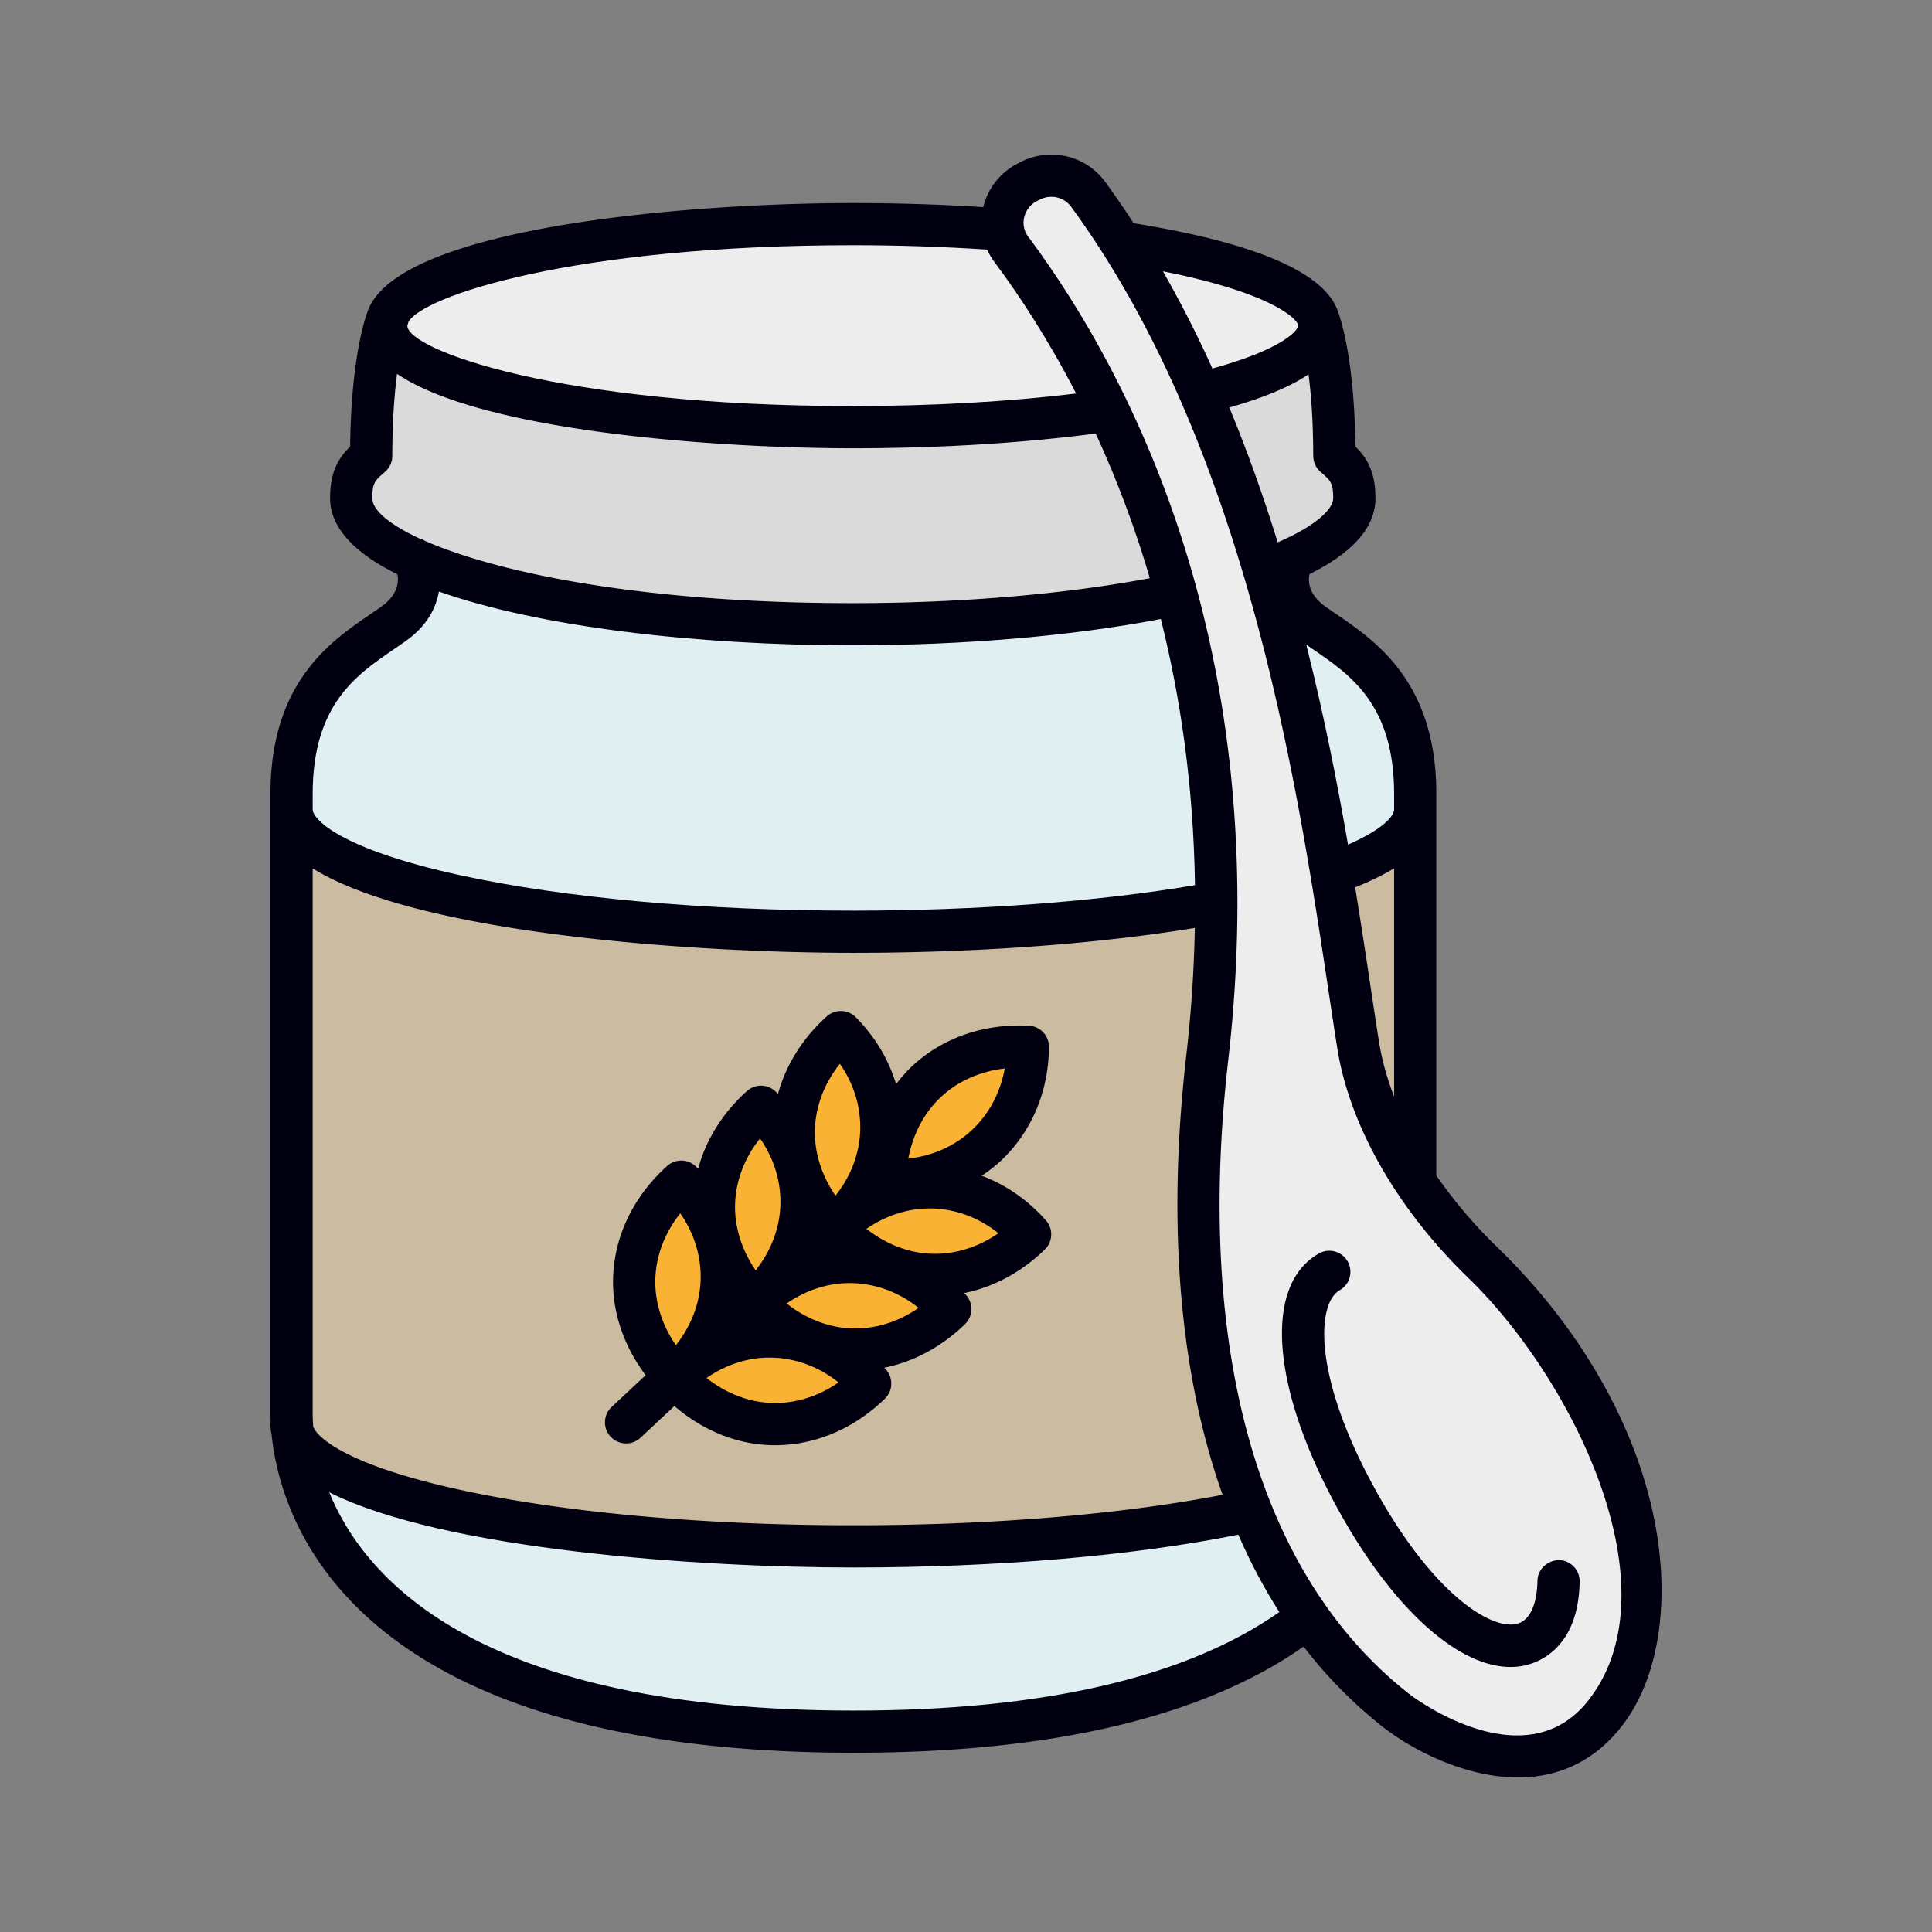 <svg data-bbox="28 16.001 144 167.999" viewBox="0 0 200 200" height="200" width="200" xmlns="http://www.w3.org/2000/svg" data-type="color">
    <rect x="0" y="0" width="200" height="200" fill="#808080" stroke="none"/>
    <g>
        <path d="M171.11 156.622c-2.115-9.727-7.834-19.494-16.103-27.502a49.582 49.582 0 0 1-6.326-7.444c.001-.023.007-.044.007-.068v-39.42c0-11.545-6.228-15.798-10.349-18.611-.381-.26-.751-.513-1.104-.762-1.764-1.249-1.842-2.591-1.675-3.383 4.532-2.247 6.827-4.881 6.827-7.858 0-2.761-.887-4.176-2.077-5.343-.098-9.164-1.571-13.387-1.835-14.071-1.434-3.978-8.514-7.02-21.125-9.053a92.817 92.817 0 0 0-2.926-4.262c-2.034-2.785-5.75-3.641-8.82-2.047l-.207.107a6.907 6.907 0 0 0-3.614 4.535 216.8 216.8 0 0 0-13.505-.421c-16.451 0-46.702 2.358-50.148 11.027-.002.005-.006.009-.008.015-.075.177-1.769 4.324-1.874 14.169-1.189 1.167-2.077 2.583-2.077 5.344 0 3.084 2.596 5.713 6.966 7.876.156.759.095 2.105-1.685 3.365-.353.249-.723.502-1.104.762C34.228 66.39 28 70.642 28 82.188v64.111c0 .258.006.564.022.909-.007.072-.022.142-.022.216 0 .372.041.735.118 1.09.902 8.869 8.166 32.93 60.291 32.93 20.503 0 36.138-3.703 46.541-10.993a46.874 46.874 0 0 0 8.326 8.418c3.094 2.372 8.465 5.131 13.865 5.131 3.836 0 7.687-1.394 10.744-5.308 3.93-5.034 5.135-13.284 3.225-22.07z" fill="#000010" data-color="1"/>
        <path d="M142.752 107.83c-.3-1.895-.608-3.941-.937-6.117a843.748 843.748 0 0 0-1.528-9.857c1.566-.627 2.908-1.283 4.032-1.972v23.643c-.739-1.922-1.272-3.834-1.567-5.697z" fill="#CBBBA0" data-color="2"/>
        <path d="M135.874 67.182c3.958 2.703 8.445 5.766 8.445 15.005v1.61c0 .639-1.077 2.027-4.773 3.638-1.116-6.445-2.5-13.464-4.319-20.701.214.15.423.296.647.448z" fill="#DFEFF2" data-color="3"/>
        <path d="M132.268 56.14c-1.446-4.668-3.101-9.35-5.007-13.953 3.569-1.014 6.3-2.152 8.197-3.43.271 2.086.487 4.869.487 8.441 0 .634.276 1.238.757 1.654 1.036.892 1.314 1.133 1.314 2.721.002 1.013-1.545 2.756-5.748 4.567z" fill="#EDEDED" data-color="4"/>
        <path d="M134.343 33.535c.016.055.027.11.048.164l.002.013c0 .448-1.556 2.431-8.886 4.435a118.827 118.827 0 0 0-5.121-10.062c10.538 2.088 13.56 4.593 13.957 5.45z" fill="#EDEDED" data-color="4"/>
        <path d="M88.279 25.385c4.746 0 9.414.158 13.909.455.203.45.455.881.757 1.285 2.571 3.447 5.56 7.995 8.457 13.613-7.044.85-14.973 1.299-23.123 1.299-30.423 0-46.112-5.837-46.112-8.326 0-.007.004-.014.004-.021.042-.109.074-.218.098-.329 1.319-2.644 16.926-7.976 46.01-7.976z" fill="#EDEDED" data-color="4"/>
        <path d="M38.541 51.574c0-1.589.278-1.829 1.313-2.721a2.18 2.18 0 0 0 .758-1.654c0-3.605.221-6.401.495-8.493 8.793 5.965 33.06 7.7 47.171 7.7 8.904 0 17.561-.53 25.144-1.524a108.584 108.584 0 0 1 5.604 14.969c-8.817 1.665-19.626 2.585-30.749 2.585-21.922 0-36.814-3.187-44.243-6.429a2.144 2.144 0 0 0-.59-.26c-3.251-1.501-4.903-2.996-4.903-4.173z" fill="#EDEDED" data-color="4"/>
        <path d="M132.268 56.14c-1.446-4.668-3.101-9.35-5.007-13.953 3.569-1.014 6.3-2.152 8.197-3.43.271 2.086.487 4.869.487 8.441 0 .634.276 1.238.757 1.654 1.036.892 1.314 1.133 1.314 2.721.002 1.013-1.545 2.756-5.748 4.567z" opacity=".08"/>
        <path d="M38.541 51.574c0-1.589.278-1.829 1.313-2.721a2.18 2.18 0 0 0 .758-1.654c0-3.605.221-6.401.495-8.493 8.793 5.965 33.06 7.7 47.171 7.7 8.904 0 17.561-.53 25.144-1.524a108.584 108.584 0 0 1 5.604 14.969c-8.817 1.665-19.626 2.585-30.749 2.585-21.922 0-36.814-3.187-44.243-6.429a2.144 2.144 0 0 0-.59-.26c-3.251-1.501-4.903-2.996-4.903-4.173z" opacity=".08"/>
        <path d="M32.369 82.188c0-9.239 4.486-12.302 8.445-15.005.402-.274.791-.541 1.165-.805 2.207-1.563 3.165-3.425 3.457-5.143 10.418 3.677 26.686 5.568 42.843 5.568 11.522 0 22.747-.971 31.889-2.724 2.037 8.11 3.388 17.297 3.535 27.552-10.056 1.704-22.528 2.64-35.359 2.64-15.384 0-29.824-1.299-40.66-3.657-12.564-2.734-15.315-5.846-15.315-6.815v-1.611z" fill="#DFEFF2" data-color="3"/>
        <path d="M32.428 147.689a17.804 17.804 0 0 1-.059-1.39V89.892c10.831 6.765 39.317 8.746 55.975 8.746 12.753 0 25.184-.911 35.345-2.577a138.346 138.346 0 0 1-.88 13.147c-2.023 17.595-.693 33.026 3.754 45.532-10.524 2.039-23.989 3.156-38.219 3.156-15.383 0-29.823-1.299-40.66-3.657-11.597-2.523-14.827-5.366-15.256-6.55z" fill="#CBBBA0" data-color="2"/>
        <path d="M88.409 177.077c-38.329 0-50.509-13.24-54.33-22.598 11.88 5.994 38.422 7.786 54.265 7.786 14.859 0 28.932-1.206 39.846-3.397 1.239 2.847 2.652 5.525 4.247 8.012-9.646 6.762-24.435 10.197-44.028 10.197z" fill="#DFEFF2" data-color="3"/>
        <path d="M164.441 176.005c-6.532 8.364-18.022-.234-18.491-.591-15.597-12.167-22.274-35.502-18.799-65.707 4.977-43.293-10.834-71.958-20.702-85.192a2.412 2.412 0 0 1-.425-2.027 2.549 2.549 0 0 1 1.346-1.688l.004-.003.239-.122a2.641 2.641 0 0 1 1.222-.302 2.54 2.54 0 0 1 2.061 1.046c18.147 24.833 23.437 59.957 26.599 80.943.33 2.187.639 4.245.941 6.149 1.265 7.988 6.197 16.643 13.531 23.744 10.852 10.512 21.54 32.138 12.474 43.75z" fill="#EDEDED" data-color="4"/>
        <path d="M142.229 153.937c-6.401-11.726-5.882-19.099-3.516-20.389a2.185 2.185 0 0 0-2.093-3.834c-5.804 3.167-5.091 13.742 1.773 26.315 5.686 10.412 12.5 16.535 17.971 16.535a6.62 6.62 0 0 0 3.211-.808c1.755-.958 3.865-3.128 3.95-8.035a2.185 2.185 0 0 0-2.147-2.221c-1.172.021-2.201.941-2.222 2.146-.021 1.268-.268 3.509-1.674 4.276-2.366 1.295-8.854-2.265-15.253-13.985z" fill="#000010" data-color="1"/>
        <path d="M64.809 149.426c.535 0 1.071-.195 1.492-.589l3.513-3.284c2.899 2.497 6.35 3.927 9.918 4.046.17.005.338.009.507.009 4.138 0 8.156-1.697 11.365-4.814.837-.813.887-2.14.114-3.013-.06-.068-.127-.126-.188-.193 3.05-.614 5.938-2.156 8.365-4.511.837-.813.887-2.14.114-3.013-.064-.072-.135-.134-.199-.205 3.047-.617 5.929-2.158 8.35-4.509.837-.812.887-2.14.114-3.013-1.884-2.128-4.16-3.694-6.65-4.623.691-.46 1.354-.963 1.965-1.533l.001-.001c3.194-2.991 4.969-7.183 4.996-11.806a2.183 2.183 0 0 0-2.07-2.193c-4.658-.237-8.949 1.246-12.101 4.194a14.882 14.882 0 0 0-1.653 1.859c-.763-2.538-2.17-4.907-4.164-6.925a2.184 2.184 0 0 0-3.016-.087c-2.511 2.26-4.232 5.037-5.05 8.037-.069-.073-.129-.151-.2-.223a2.186 2.186 0 0 0-3.014-.087c-2.514 2.262-4.237 5.043-5.054 8.048-.065-.068-.121-.141-.187-.208a2.182 2.182 0 0 0-3.015-.087c-3.461 3.116-5.447 7.206-5.592 11.519-.118 3.559 1.074 7.087 3.363 10.141l-3.516 3.287a2.184 2.184 0 0 0 1.492 3.777z" fill="#000010" data-color="1"/>
        <path d="M84.778 128.589l.001.001.001.001c.058.063.121.116.179.177-.167.034-.332.078-.497.117.05-.163.105-.324.15-.488.058.063.107.13.166.192z" fill="#000010" data-color="1"/>
        <path d="M76.513 136.316c.001 0 .001.001 0 0l.002.002c.054.058.112.108.166.165-.155.031-.308.073-.462.109.046-.151.098-.301.139-.453.055.057.101.119.155.177z" fill="#000010" data-color="1"/>
        <path d="M79.879 145.234c-2.372-.079-4.705-.982-6.742-2.583 2.105-1.448 4.479-2.2 6.897-2.105 2.446.083 4.787.979 6.769 2.562-2.109 1.463-4.511 2.212-6.924 2.126z" fill="#F9B233" data-color="5"/>
        <path d="M88.169 137.518c-2.372-.079-4.704-.982-6.74-2.582 2.104-1.449 4.495-2.193 6.896-2.105 2.446.083 4.787.979 6.769 2.562-2.111 1.462-4.511 2.207-6.925 2.125z" fill="#F9B233" data-color="5"/>
        <path d="M96.435 129.792c-2.372-.08-4.705-.983-6.741-2.584 2.105-1.448 4.485-2.181 6.895-2.105 2.447.083 4.789.979 6.77 2.562-2.111 1.461-4.516 2.202-6.924 2.127z" fill="#F9B233" data-color="5"/>
        <path d="M97.4 113.563c1.765-1.651 4.06-2.667 6.611-2.956-.449 2.496-1.621 4.712-3.408 6.384-1.759 1.643-4.041 2.658-6.577 2.952.479-2.544 1.64-4.759 3.374-6.38z" fill="#F9B233" data-color="5"/>
        <path d="M86.943 110.121c1.448 2.082 2.187 4.478 2.106 6.923-.081 2.405-.976 4.735-2.562 6.737-1.461-2.138-2.207-4.524-2.127-6.894.081-2.417.984-4.758 2.583-6.766z" fill="#F9B233" data-color="5"/>
        <path d="M78.679 117.849c1.448 2.081 2.187 4.477 2.106 6.922-.081 2.405-.976 4.735-2.562 6.738-1.461-2.138-2.207-4.524-2.127-6.895.08-2.418.984-4.759 2.583-6.765z" fill="#F9B233" data-color="5"/>
        <path d="M70.422 125.601c1.448 2.082 2.186 4.477 2.106 6.923-.081 2.404-.976 4.735-2.562 6.737-1.461-2.138-2.207-4.524-2.128-6.896.081-2.415.984-4.756 2.584-6.764z" fill="#F9B233" data-color="5"/>
    </g>
</svg>
